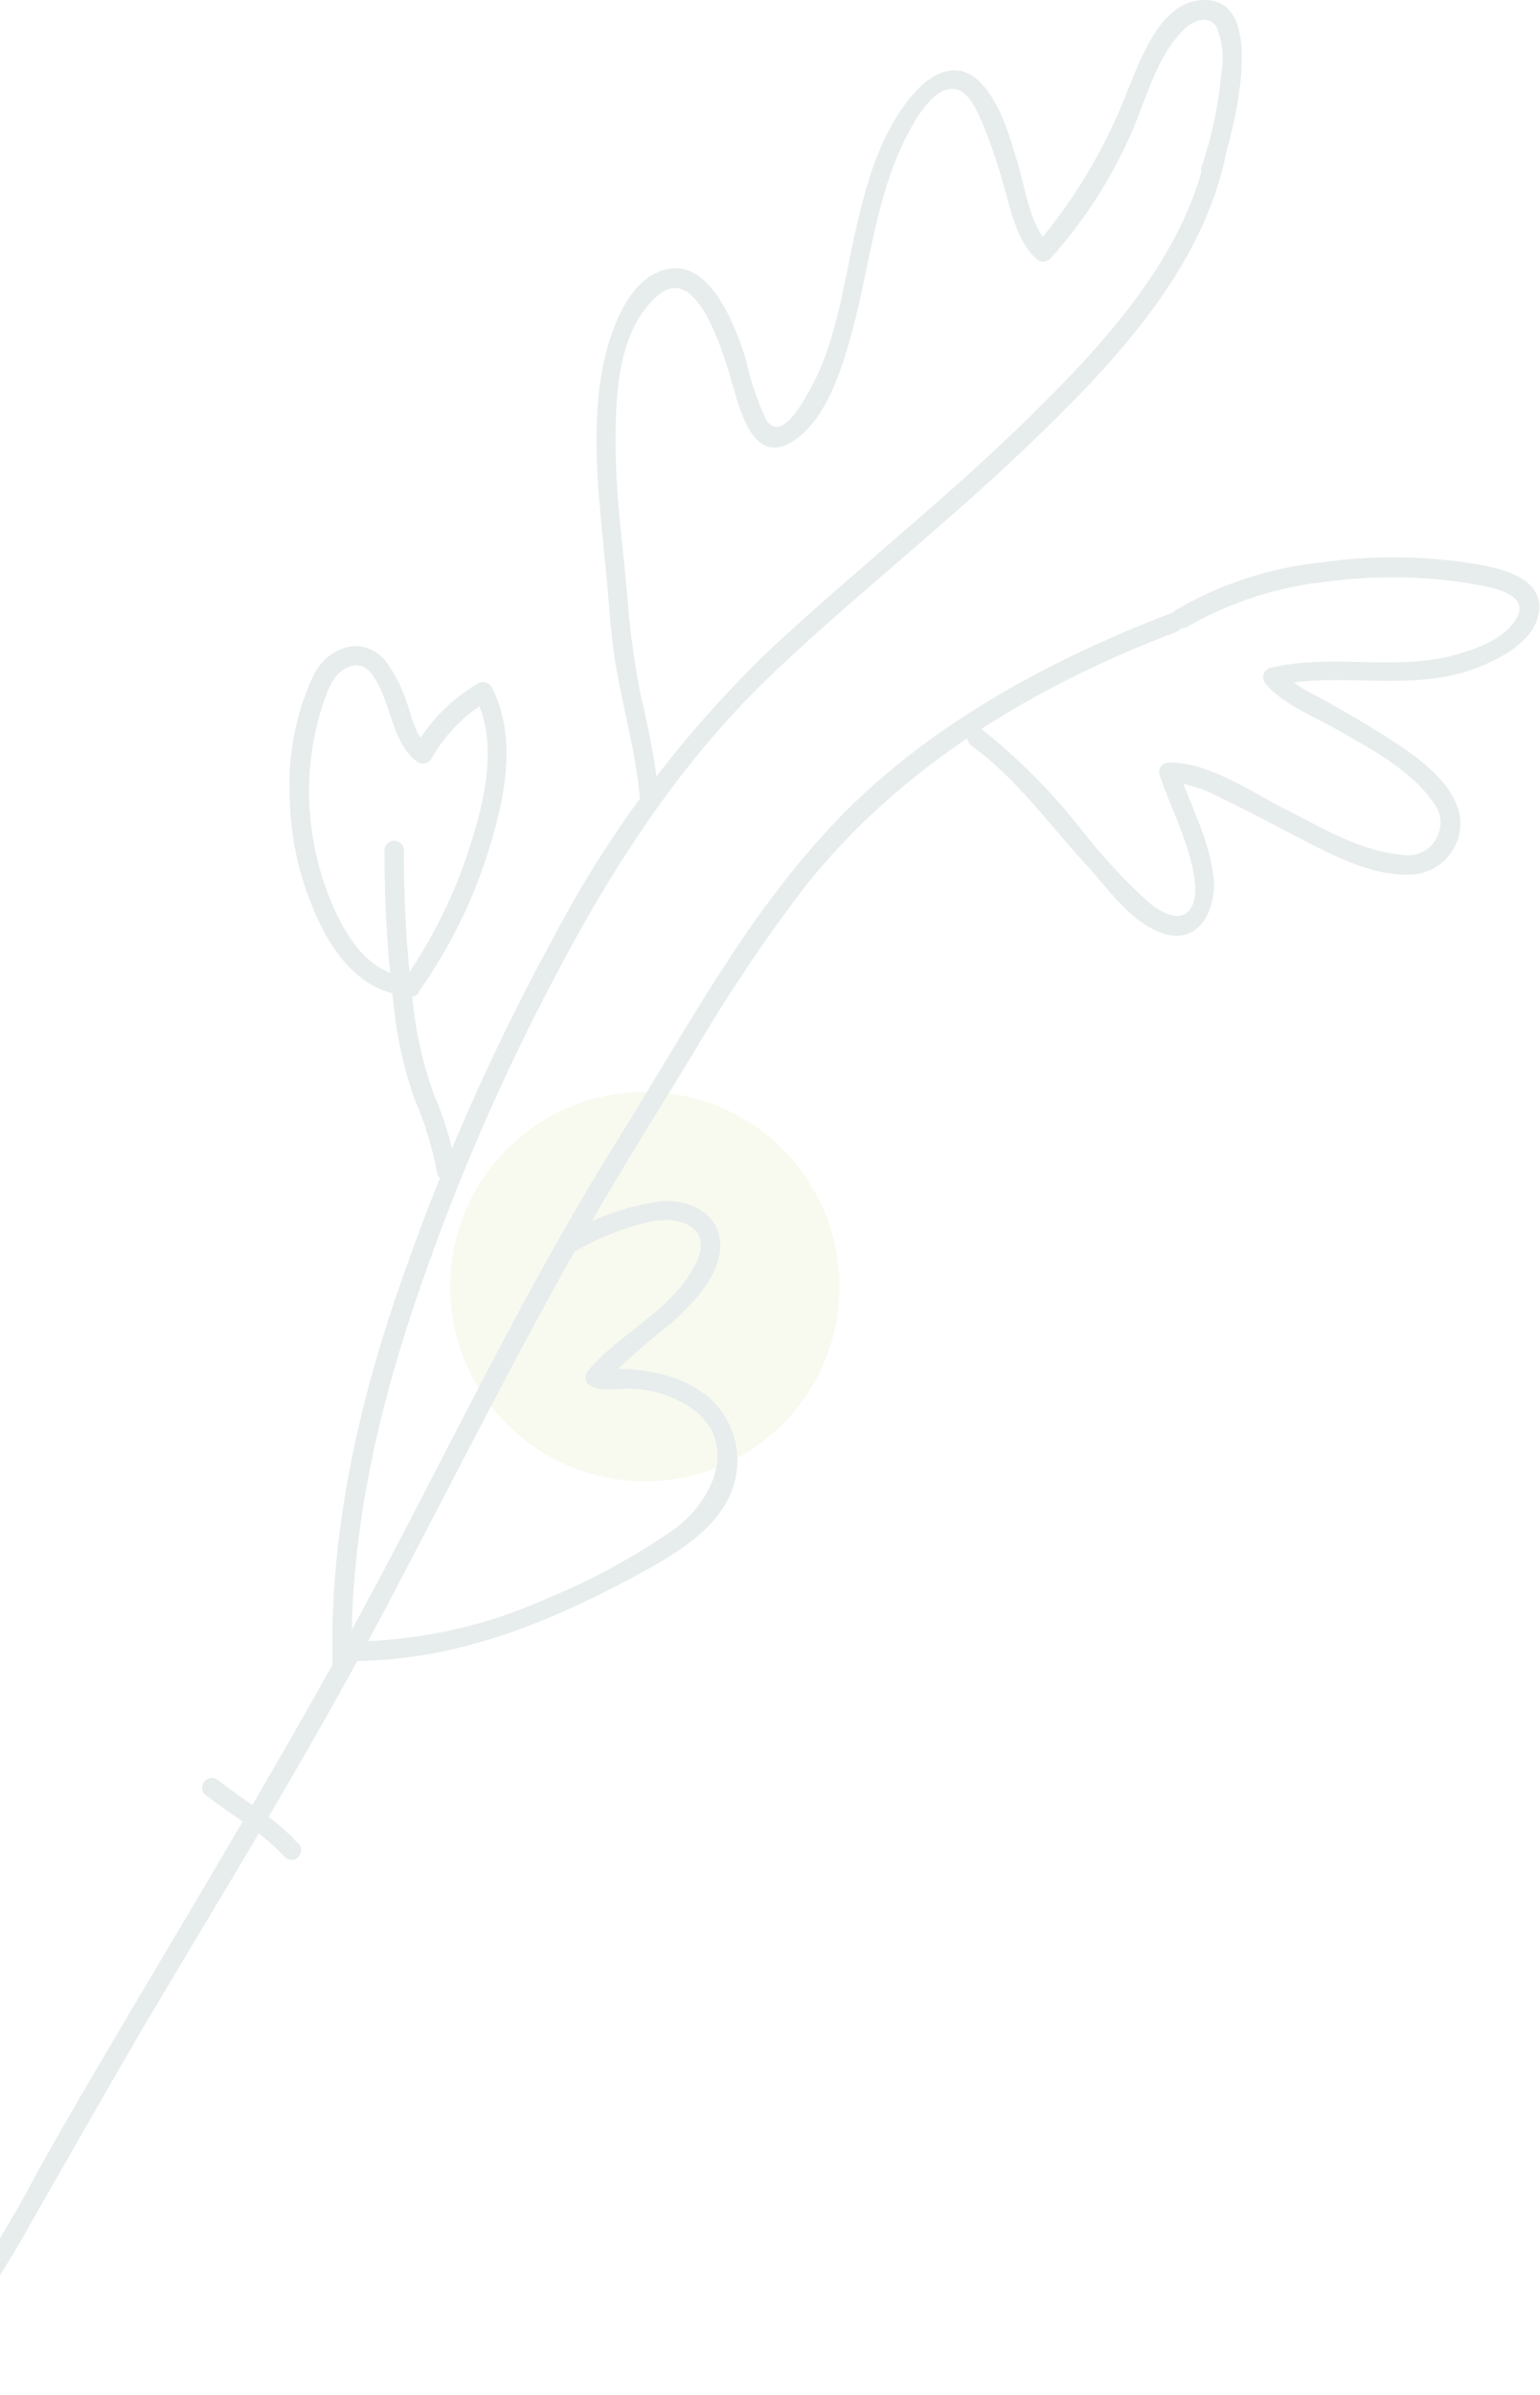 <svg width="202" height="314" viewBox="0 0 202 314" fill="none" xmlns="http://www.w3.org/2000/svg">
<g opacity="0.1">
<path d="M84.579 194.216C98.68 194.216 110.111 182.785 110.111 168.684C110.111 154.583 98.68 143.152 84.579 143.152C70.478 143.152 59.047 154.583 59.047 168.684C59.047 182.785 70.478 194.216 84.579 194.216Z" fill="#B8C861"/>
<path d="M-10.868 313.052C-5.038 306.172 0.081 298.72 4.41 290.809C9.19 282.516 13.888 274.182 18.708 265.93C29.146 248.324 39.91 230.901 49.53 212.824C58.783 195.462 67.484 177.774 77.268 160.698C81.721 152.937 86.501 145.359 91.157 137.72C95.534 130.261 100.363 123.079 105.619 116.211C118.078 100.504 135.644 89.903 154.231 82.877C155.763 82.305 155.089 79.834 153.557 80.406C137.585 86.533 121.632 95.132 109.724 107.592C97.816 120.051 90.014 135.023 81.129 149.26C70.466 166.274 61.581 184.392 52.288 202.182C42.79 220.382 32.373 237.988 21.895 255.636C16.216 265.216 10.497 274.775 5.044 284.497C0.082 294.005 -5.852 302.972 -12.665 311.255C-13.748 312.48 -11.95 314.298 -10.868 313.052Z" fill="#0A483D"/>
<path d="M46.161 218.603C45.711 202.426 49.204 186.371 54.331 171.093C59.456 155.815 65.858 140.995 73.47 126.79C81.027 112.492 90.035 98.95 101.82 87.859C112.666 77.647 124.288 68.557 135.073 58.202C145.858 47.846 157.541 35.611 160.748 20.476C161.075 18.862 158.705 18.188 158.276 19.802C155.315 33.875 144.612 45.272 134.665 55.035C123.941 65.514 112.237 74.726 101.248 84.938C89.724 95.926 80.066 108.716 72.653 122.807C65.118 136.58 58.691 150.93 53.432 165.721C47.305 182.613 43.117 200.547 43.628 218.603C43.667 218.914 43.819 219.199 44.054 219.407C44.289 219.614 44.591 219.728 44.905 219.728C45.218 219.728 45.52 219.614 45.755 219.407C45.99 219.199 46.142 218.914 46.181 218.603H46.161Z" fill="#0A483D"/>
<path d="M160.071 22.56C161.522 18.107 167.077 -1.501 156.926 0.092C151.922 0.95 149.491 8.058 147.816 12.082C145.006 19.368 140.987 26.128 135.929 32.078H137.726C135.173 29.893 134.499 24.807 133.641 21.865C132.497 18.189 131.353 13.593 128.534 10.754C125.716 7.915 122.407 9.426 120.119 11.979C115.564 16.984 113.685 23.826 112.215 30.26C110.601 37.491 109.661 45.355 105.821 51.83C104.78 53.607 102.226 57.957 100.429 54.914C99.281 52.393 98.405 49.757 97.814 47.05C96.528 42.965 93.423 34.529 88.01 35.203C81.883 35.979 79.411 45.191 78.717 50.175C77.593 58.345 78.717 66.761 79.493 74.972C79.901 78.955 80.065 82.958 80.718 86.921C81.678 92.722 83.353 98.4 83.884 104.262C84.027 105.875 86.581 105.896 86.438 104.262C85.913 99.894 85.122 95.563 84.068 91.292C83.218 87.063 82.632 82.786 82.312 78.485C81.719 71.704 80.759 64.943 80.739 58.059C80.739 51.707 81.066 43.047 86.417 38.635C91.769 34.223 95.323 47.806 96.323 51.258C97.202 54.26 98.958 60.429 103.329 58.223C108.497 55.608 110.703 47.54 112.031 42.454C113.808 35.571 114.666 28.422 117.198 21.743C118.077 19.394 121.998 10.039 125.879 11.877C127.411 12.592 128.31 14.88 128.943 16.33C129.875 18.622 130.686 20.96 131.374 23.336C132.375 26.604 133.192 31.506 135.949 33.937C136.192 34.167 136.513 34.295 136.848 34.295C137.182 34.295 137.504 34.167 137.746 33.937C142.287 28.895 145.965 23.14 148.633 16.902C150.431 12.592 151.942 6.955 155.476 3.707C156.64 2.645 158.54 1.951 159.561 3.523C160.374 5.458 160.594 7.591 160.194 9.651C159.827 13.826 158.956 17.941 157.6 21.906C157.089 23.459 159.643 24.133 160.071 22.58V22.56Z" fill="#0A483D"/>
<path d="M155.399 82.365C161.172 78.98 167.612 76.889 174.272 76.237C180.957 75.343 187.742 75.522 194.371 76.768C196.209 77.136 200.335 78.055 199.089 80.731C197.843 83.407 194.33 84.816 191.961 85.531C183.79 88.268 174.905 85.531 166.551 87.573C166.357 87.645 166.182 87.761 166.041 87.913C165.901 88.066 165.798 88.249 165.743 88.448C165.687 88.648 165.679 88.858 165.72 89.061C165.761 89.264 165.85 89.454 165.979 89.616C168.267 92.373 172.536 94.007 175.559 95.744C179.828 98.215 184.914 100.87 187.814 104.956C188.431 105.628 188.817 106.479 188.916 107.385C189.016 108.292 188.825 109.206 188.369 109.996C187.914 110.786 187.218 111.411 186.384 111.779C185.55 112.147 184.62 112.24 183.729 112.043C178.296 111.573 172.985 108.285 168.247 105.916C163.876 103.648 158.463 99.91 153.316 99.972C153.119 99.971 152.925 100.015 152.748 100.102C152.572 100.189 152.418 100.316 152.299 100.472C152.181 100.629 152.1 100.811 152.063 101.004C152.027 101.197 152.036 101.396 152.09 101.585C153.418 105.507 155.358 109.204 156.298 113.269C156.706 115.046 157.339 117.987 155.848 119.499C154.357 121.01 151.763 119.253 150.497 118.15C147.374 115.279 144.491 112.157 141.877 108.816C138.038 103.901 133.629 99.458 128.744 95.58C127.416 94.62 126.129 96.847 127.457 97.786C133.442 102.137 137.67 108.183 142.694 113.616C145.574 116.782 148.822 121.582 153.254 122.562C157.687 123.543 159.627 118.661 159.178 114.944C158.585 109.96 156.134 105.568 154.541 100.891L153.316 102.525C155.677 102.711 157.97 103.408 160.036 104.567C162.997 105.956 165.877 107.509 168.778 109C173.557 111.451 179.317 114.862 184.893 114.658C185.878 114.648 186.848 114.423 187.736 113.997C188.624 113.571 189.407 112.956 190.03 112.194C190.654 111.432 191.103 110.543 191.344 109.588C191.586 108.634 191.615 107.638 191.43 106.671C190.306 101.933 184.996 98.624 181.217 96.213C178.562 94.518 175.804 92.986 173.047 91.413C171.081 90.524 169.284 89.301 167.736 87.798L167.164 89.943C175.232 88.064 183.648 90.474 191.675 88.227C195.31 87.206 201.397 84.55 201.887 80.057C202.378 75.134 195.372 74.215 191.961 73.704C185.863 72.849 179.675 72.849 173.578 73.704C166.739 74.382 160.127 76.528 154.194 79.996C152.805 80.874 154.092 83.08 155.481 82.201L155.399 82.365Z" fill="#0A483D"/>
<path d="M75.024 164.311C78.311 162.32 81.908 160.891 85.666 160.083C89.261 159.45 93.325 160.921 91.467 165.21C88.73 171.542 81.438 174.565 77.169 179.671C76.928 179.913 76.793 180.24 76.793 180.58C76.793 180.921 76.928 181.248 77.169 181.489C78.66 182.674 81.417 181.877 83.296 182.082C86.188 182.263 88.964 183.285 91.283 185.023C96.818 189.721 93.325 196.788 88.607 200.362C83.363 204.025 77.733 207.101 71.817 209.533C63.732 213.189 54.974 215.123 46.102 215.212C45.791 215.251 45.505 215.403 45.298 215.638C45.091 215.873 44.977 216.175 44.977 216.488C44.977 216.802 45.091 217.104 45.298 217.339C45.505 217.574 45.791 217.726 46.102 217.765C60.399 217.765 73.124 212.291 85.339 205.51C89.424 203.202 94.02 200.26 95.899 195.665C96.774 193.523 96.956 191.161 96.417 188.91C95.878 186.66 94.647 184.636 92.896 183.123C90.88 181.525 88.503 180.445 85.972 179.978C84.627 179.691 83.261 179.52 81.887 179.467C80.907 179.434 79.927 179.516 78.966 179.712V181.53C81.865 178.611 84.949 175.882 88.198 173.36C90.936 170.786 94.551 167.232 94.469 163.147C94.388 159.062 90.384 157.183 86.748 157.489C82.107 158.121 77.651 159.729 73.676 162.208C73.414 162.395 73.231 162.674 73.165 162.989C73.099 163.305 73.153 163.633 73.317 163.91C73.481 164.188 73.744 164.393 74.052 164.486C74.361 164.579 74.693 164.553 74.983 164.414L75.024 164.311Z" fill="#0A483D"/>
<path d="M59.806 152.936C59.201 149.715 58.242 146.571 56.946 143.561C55.8 140.402 54.966 137.139 54.454 133.818C53.436 126.372 52.945 118.864 52.983 111.35C52.944 111.039 52.793 110.753 52.558 110.546C52.322 110.339 52.02 110.225 51.707 110.225C51.394 110.225 51.091 110.339 50.856 110.546C50.621 110.753 50.47 111.039 50.43 111.35C50.412 118.863 50.896 126.369 51.88 133.818C52.364 137.295 53.192 140.716 54.352 144.03C55.707 147.142 56.708 150.397 57.334 153.733C57.559 155.346 60.03 154.652 59.806 153.059V152.936Z" fill="#0A483D"/>
<path d="M54.902 130.06C59.172 124.044 62.403 117.353 64.461 110.268C66.381 103.895 67.729 96.236 64.461 90.047C64.287 89.761 64.009 89.553 63.686 89.466C63.363 89.378 63.019 89.418 62.725 89.577C59.208 91.63 56.303 94.584 54.309 98.135L56.046 97.686C54.636 96.665 54.003 94.071 53.513 92.559C52.876 90.458 51.896 88.478 50.612 86.697C47.773 83.245 43.259 84.654 41.258 88.249C38.921 93.124 37.8 98.493 37.989 103.895C37.993 108.974 38.985 114.004 40.91 118.704C43.075 124.137 46.65 129.672 52.9 130.51C54.514 130.714 54.514 128.161 52.9 127.956C47.977 127.303 45.057 122.196 43.361 118.03C41.7 113.96 40.753 109.635 40.563 105.243C40.38 100.601 41.073 95.965 42.606 91.579C43.218 89.883 44.117 87.841 46.037 87.33C47.957 86.82 48.856 88.331 49.611 89.74C51.327 92.886 51.654 97.686 54.82 99.953C55.117 100.118 55.466 100.161 55.793 100.074C56.121 99.986 56.402 99.774 56.577 99.483C58.352 96.316 60.94 93.679 64.073 91.844L62.337 91.395C65.38 97.257 63.603 104.855 61.683 110.799C59.669 117.244 56.649 123.331 52.737 128.835C51.777 130.162 53.983 131.449 54.943 130.122L54.902 130.06Z" fill="#0A483D"/>
<path d="M39.134 241.726C36.152 238.356 32.19 236.211 28.697 233.454C28.454 233.224 28.132 233.096 27.798 233.096C27.464 233.096 27.142 233.224 26.899 233.454C26.659 233.695 26.523 234.022 26.523 234.363C26.523 234.703 26.659 235.03 26.899 235.272C30.372 238.009 34.355 240.174 37.337 243.442C37.455 243.56 37.594 243.654 37.749 243.719C37.903 243.783 38.068 243.816 38.236 243.816C38.403 243.816 38.568 243.783 38.722 243.719C38.877 243.654 39.017 243.56 39.134 243.442C39.364 243.199 39.492 242.877 39.492 242.543C39.492 242.209 39.364 241.887 39.134 241.644V241.726Z" fill="#0A483D"/>
</g>
</svg>
